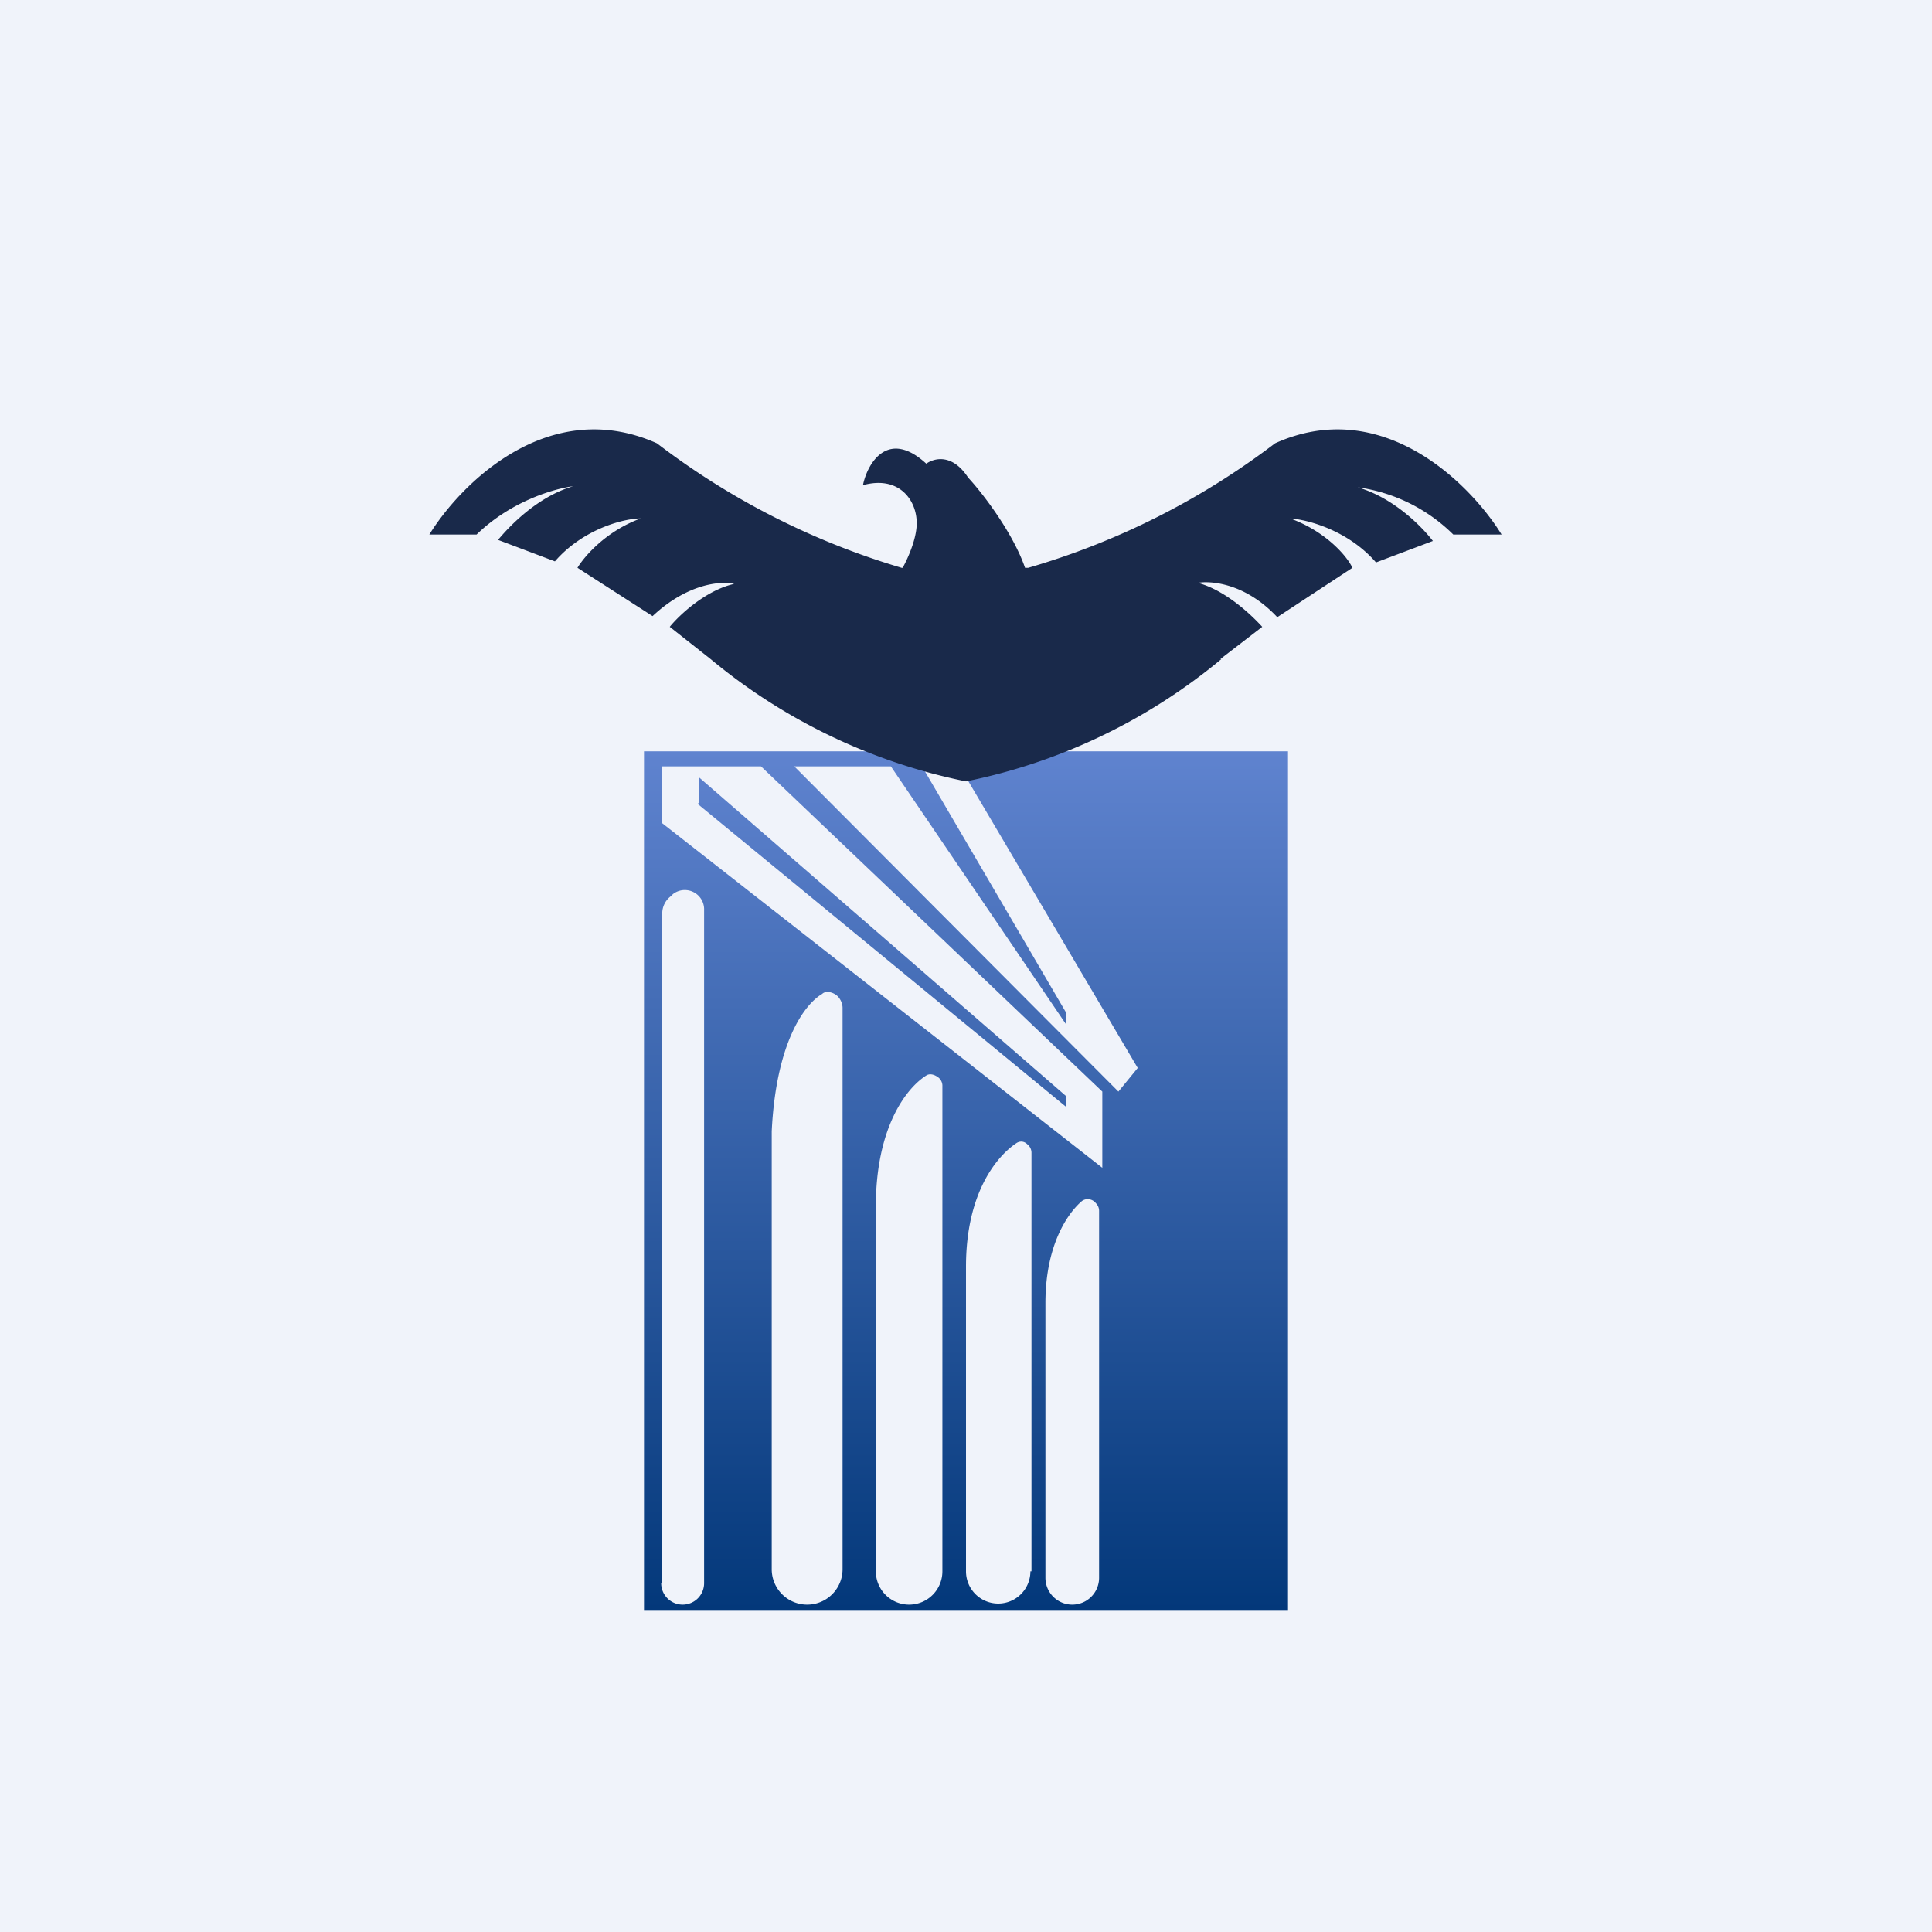 <!-- by TradingView --><svg width="18" height="18" viewBox="0 0 18 18" xmlns="http://www.w3.org/2000/svg"><path fill="#F0F3FA" d="M0 0h18v18H0z"/><path fill-rule="evenodd" d="M12 7H6v8h6V7Zm-1.73 3.17L7.09 7.14h-.92v.53l4.1 3.21v-.71ZM8.94 7.14l1.66 2.81-.18.22L7.4 7.14h.9l1.63 2.4v-.11L8.59 7.14h.35Zm-2.43.34v-.24l3.42 2.97v.1L6.5 7.49Zm-.34 7.27V8.51a.2.2 0 0 1 .08-.16l.02-.02a.18.18 0 0 1 .29.15v6.27a.2.2 0 1 1-.4 0Zm1.68-.13V9.39c0-.05-.03-.1-.06-.12-.04-.03-.1-.04-.13-.01-.17.1-.43.46-.47 1.28v4.08a.33.33 0 1 0 .66 0Zm.93-4.5v4.52a.3.3 0 0 1-.62 0v-3.4c0-.73.28-1.1.47-1.22.03-.02.07-.01.1.01a.1.1 0 0 1 .05.08Zm.83 4.52v-3.9a.1.1 0 0 0-.04-.08c-.03-.03-.07-.03-.1-.01-.18.12-.47.46-.47 1.15v2.84a.3.3 0 0 0 .6 0Zm.63-3.36v3.42a.25.25 0 1 1-.5 0v-2.56c0-.53.2-.83.34-.95.04-.03.1-.02.13.02a.1.1 0 0 1 .03.07Z" fill="url(#ayhtzsken)"/><path d="M11.38 6.14A5.4 5.4 0 0 1 9 7.28V5.36v1.92a5.4 5.4 0 0 1-2.38-1.14l-.38-.3c.08-.1.33-.34.6-.4-.13-.03-.44 0-.76.3l-.7-.45c.06-.1.26-.34.59-.46-.16 0-.54.1-.8.4l-.53-.2c.1-.12.36-.4.7-.5-.16.02-.57.13-.9.45H4c.29-.47 1.11-1.3 2.12-.85A7.04 7.04 0 0 0 8.4 5.29h.01c.06-.11.14-.3.13-.44-.01-.2-.17-.42-.5-.33.04-.2.23-.53.59-.2.07-.05.24-.1.39.13.14.15.42.52.53.84h.03a7.04 7.04 0 0 0 2.3-1.16c1-.45 1.82.38 2.11.85h-.45a1.57 1.57 0 0 0-.89-.44c.34.1.6.37.7.5l-.53.2c-.26-.3-.64-.4-.8-.41.33.12.53.35.58.46l-.7.46c-.3-.32-.62-.34-.74-.32.26.07.5.3.6.41l-.39.3Z" fill="#19294A"/><defs><linearGradient id="ayhtzsken" x1="9.07" y1="7" x2="9.07" y2="15" gradientUnits="userSpaceOnUse"><stop stop-color="#5F83CF"/><stop offset="1" stop-color="#03387A"/></linearGradient></defs></svg>